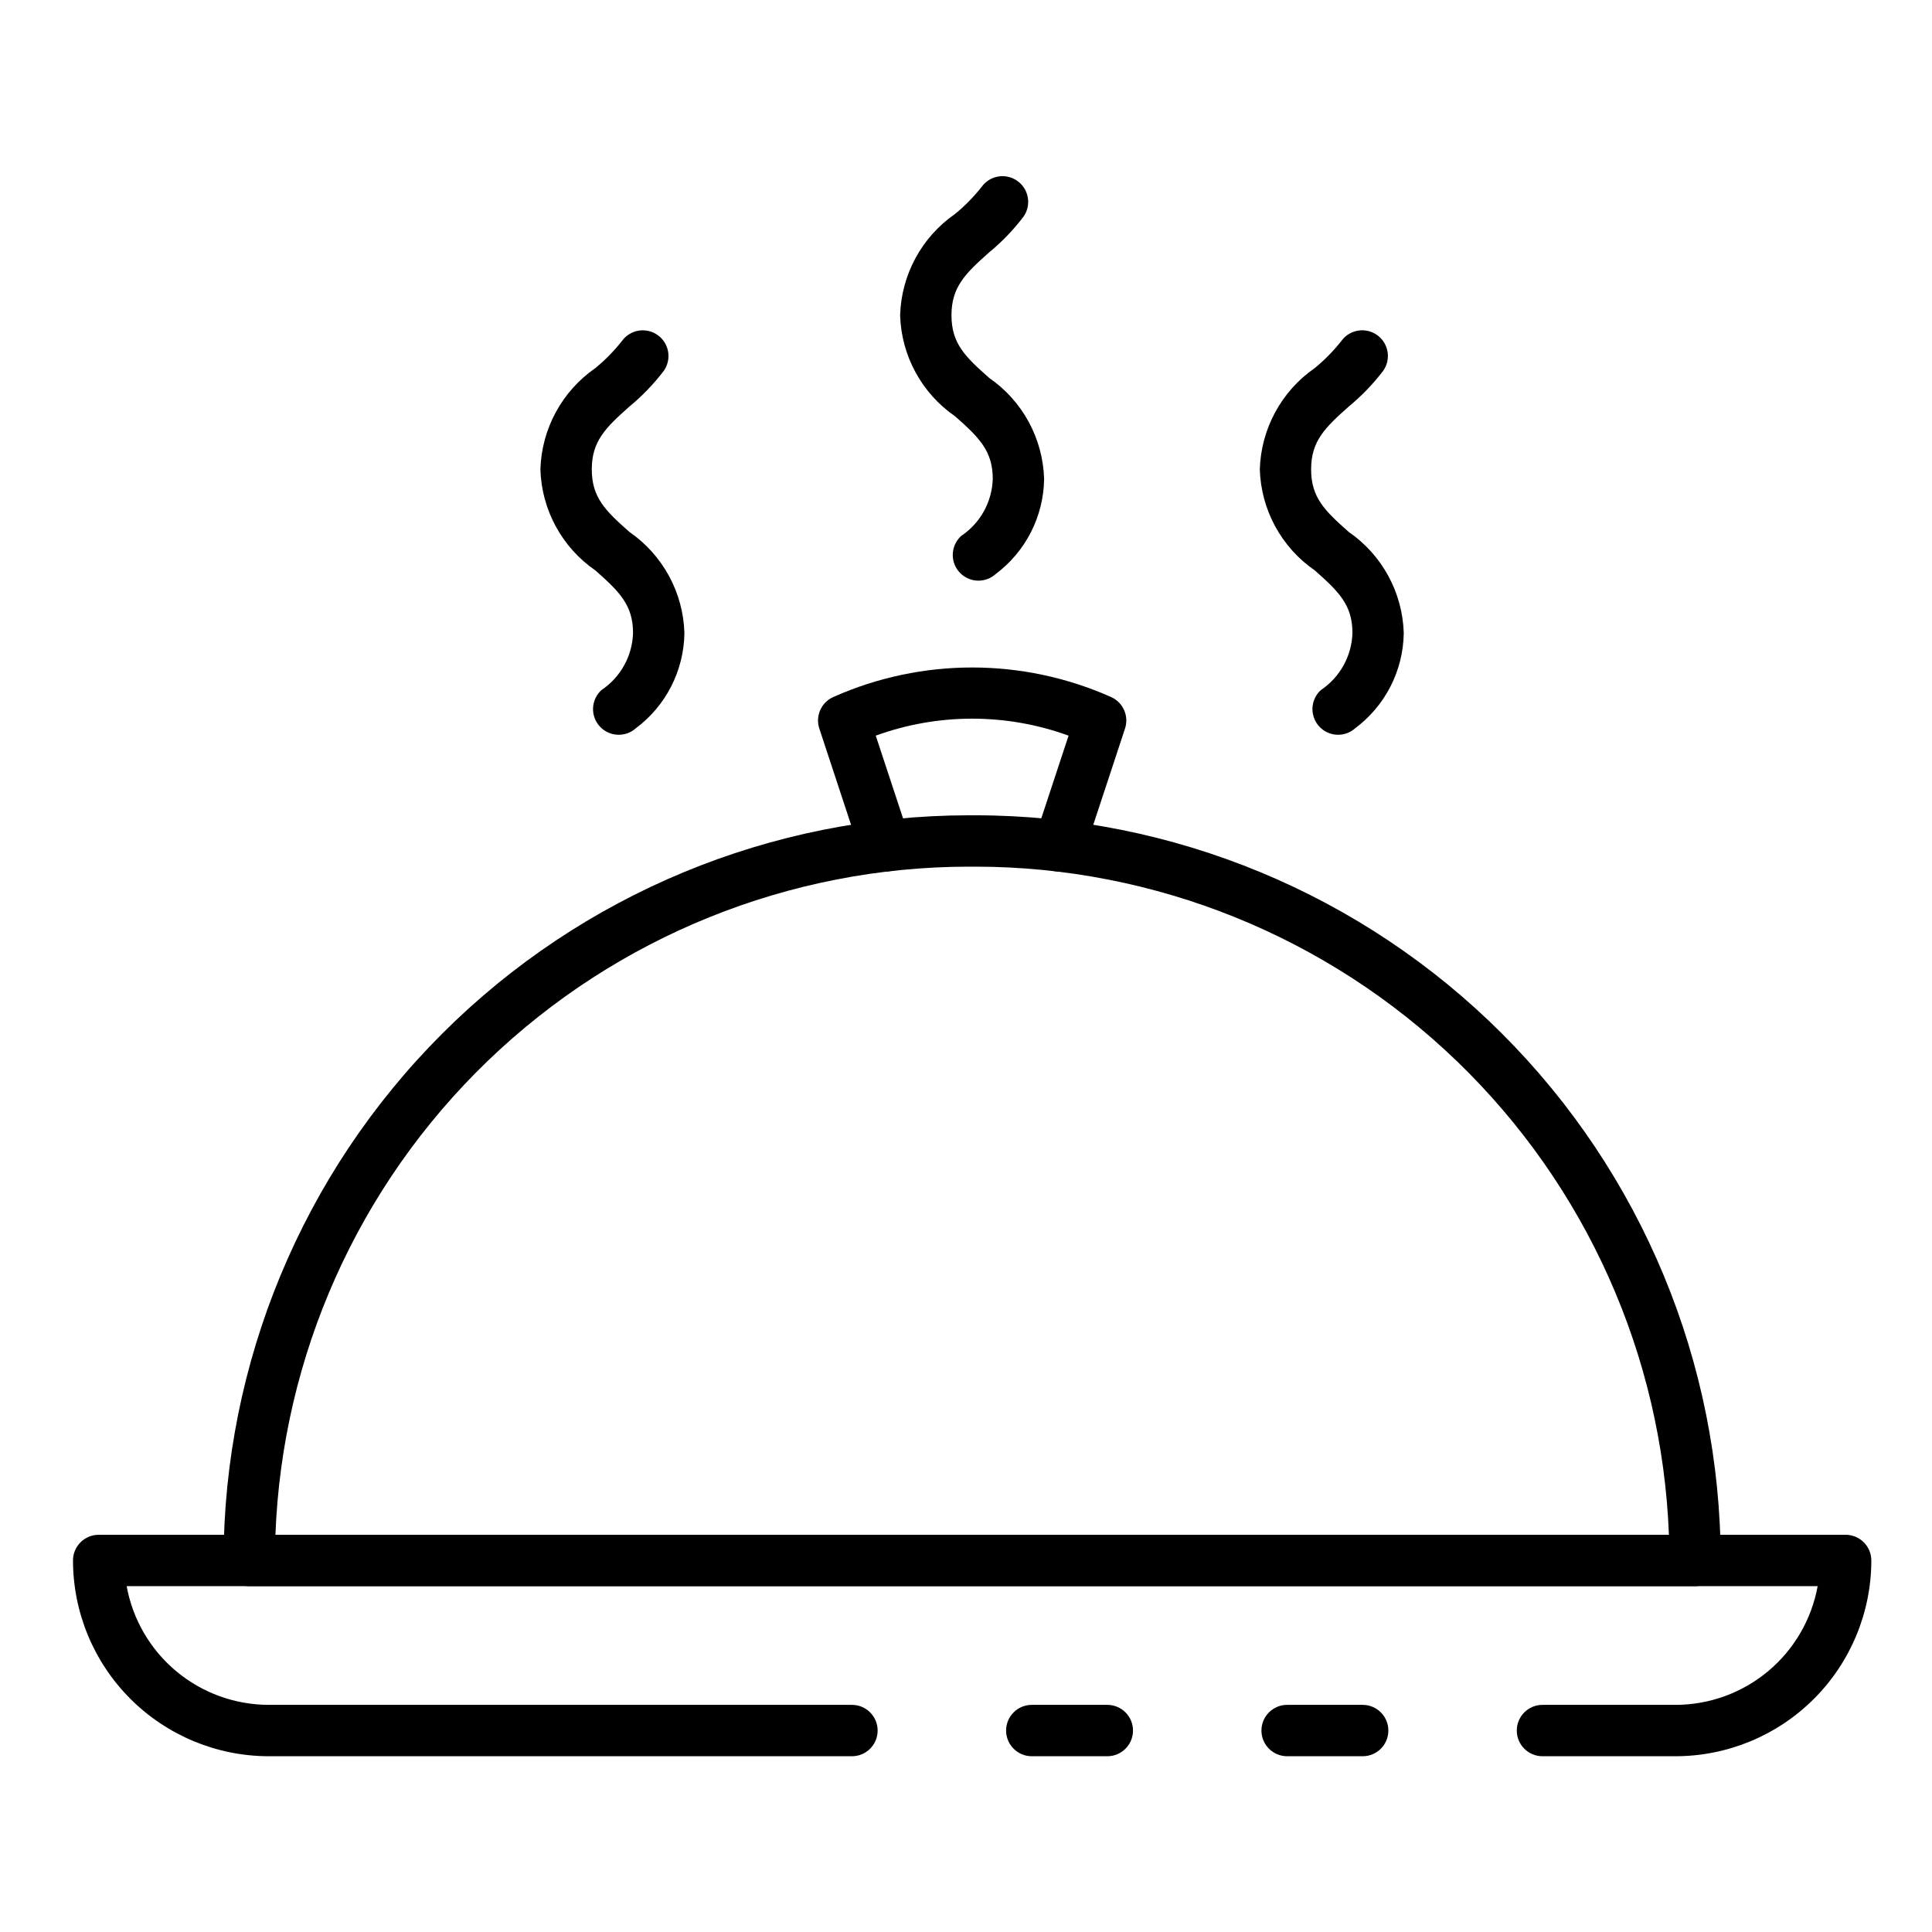 <?xml version="1.0" encoding="UTF-8"?>
<!-- Uploaded to: SVG Repo, www.svgrepo.com, Generator: SVG Repo Mixer Tools -->
<svg fill="#000000" width="800px" height="800px" version="1.1" viewBox="144 144 512 512" xmlns="http://www.w3.org/2000/svg">
 <g>
  <path d="m437.45 609.42h-20.02c-3.758 0-6.805-3.047-6.805-6.805 0-3.762 3.047-6.809 6.805-6.809h20.02c3.758 0 6.809 3.047 6.809 6.809 0 3.758-3.051 6.805-6.809 6.805z"/>
  <path d="m588.04 609.42h-35.27c-3.758 0-6.805-3.047-6.805-6.805 0-3.762 3.047-6.809 6.805-6.809h35.27c8.965-0.012 17.641-3.164 24.52-8.914 6.883-5.746 11.527-13.723 13.137-22.543h-448.13c1.605 8.82 6.254 16.797 13.137 22.543 6.879 5.75 15.555 8.902 24.52 8.914h154.55c3.762 0 6.809 3.047 6.809 6.809 0 3.758-3.047 6.805-6.809 6.805h-154.55c-13.754-0.012-26.941-5.484-36.668-15.207-9.727-9.727-15.195-22.914-15.211-36.668 0-3.762 3.047-6.809 6.809-6.809h462.96c1.805 0 3.535 0.715 4.812 1.992 1.277 1.277 1.996 3.008 1.996 4.816-0.016 13.754-5.484 26.941-15.211 36.668-9.727 9.723-22.914 15.195-36.668 15.207z"/>
  <path d="m505.12 609.42h-20.016c-3.762 0-6.809-3.047-6.809-6.805 0-3.762 3.047-6.809 6.809-6.809h20.016c3.762 0 6.809 3.047 6.809 6.809 0 3.758-3.047 6.805-6.809 6.805z"/>
  <path d="m593.2 564.35h-383.15c-3.758 0-6.805-3.047-6.805-6.805 0.059-52.359 20.883-102.56 57.906-139.58 37.023-37.02 87.219-57.848 139.58-57.906h1.797c52.359 0.062 102.55 20.887 139.57 57.91 37.023 37.023 57.848 87.219 57.906 139.58 0 1.805-0.719 3.535-1.992 4.812-1.277 1.277-3.012 1.992-4.816 1.992zm-376.21-13.617 369.29 0.004c-1.816-47.539-21.961-92.523-56.215-125.54-34.254-33.008-79.957-51.477-127.53-51.527h-1.797c-47.57 0.051-93.273 18.52-127.53 51.527-34.258 33.008-54.402 77.996-56.219 125.54z"/>
  <path d="m378.55 374.98c-2.938 0-5.547-1.883-6.465-4.676l-10.953-33.223-0.004-0.004c-1.109-3.359 0.539-7.012 3.793-8.398 23.371-10.383 50.047-10.383 73.422 0 3.258 1.387 4.91 5.039 3.797 8.398l-10.961 33.223v0.004c-1.18 3.57-5.031 5.512-8.602 4.332s-5.512-5.031-4.332-8.602l8.938-27.082c-16.508-6-34.598-6-51.102 0l8.938 27.082c1.18 3.57-0.758 7.418-4.328 8.598-0.691 0.23-1.414 0.348-2.141 0.348z"/>
  <path d="m498.62 338.72c-2.816 0-5.344-1.734-6.352-4.367-1.012-2.629-0.297-5.613 1.797-7.496 5.055-3.394 8.164-9.016 8.348-15.102 0-7.414-3.602-10.953-9.973-16.586-8.848-6.098-14.258-16.043-14.578-26.785 0.316-10.75 5.723-20.715 14.562-26.844 2.598-2.125 4.957-4.527 7.035-7.16 2.188-3.059 6.441-3.766 9.5-1.578 3.059 2.188 3.766 6.441 1.574 9.5-2.66 3.481-5.711 6.644-9.094 9.43-6.371 5.652-9.98 9.211-9.98 16.66s3.602 10.953 9.973 16.578c8.844 6.102 14.258 16.051 14.578 26.793-0.133 9.949-4.887 19.273-12.863 25.223-1.242 1.117-2.856 1.738-4.527 1.734z"/>
  <path d="m307.97 338.72c-2.82 0-5.344-1.734-6.356-4.367-1.008-2.629-0.293-5.613 1.801-7.496 5.055-3.391 8.16-9.012 8.348-15.094 0-7.414-3.602-10.953-9.973-16.586h-0.004c-8.844-6.098-14.258-16.047-14.574-26.785 0.316-10.754 5.719-20.715 14.562-26.844 2.594-2.125 4.953-4.527 7.031-7.164 2.188-3.059 6.441-3.762 9.5-1.574s3.766 6.441 1.578 9.5c-2.656 3.477-5.699 6.641-9.074 9.422-6.371 5.652-9.98 9.211-9.98 16.66s3.602 10.953 9.973 16.578c8.844 6.102 14.258 16.051 14.574 26.793-0.129 9.949-4.883 19.273-12.859 25.223-1.25 1.121-2.867 1.742-4.547 1.734z"/>
  <path d="m403.3 297.88c-2.816 0-5.344-1.738-6.356-4.367-1.008-2.633-0.293-5.613 1.801-7.5 5.055-3.391 8.164-9.016 8.348-15.102 0-7.414-3.609-10.953-9.973-16.586l-0.004 0.004c-8.844-6.098-14.258-16.047-14.574-26.785 0.316-10.75 5.719-20.715 14.555-26.844 2.598-2.125 4.957-4.527 7.035-7.164 2.188-3.059 6.441-3.766 9.5-1.574 3.059 2.188 3.762 6.441 1.574 9.5-2.652 3.484-5.699 6.648-9.082 9.43-6.371 5.652-9.973 9.211-9.973 16.66s3.602 10.953 9.969 16.578h-0.004c8.848 6.102 14.266 16.047 14.586 26.789-0.133 9.949-4.887 19.273-12.863 25.227-1.246 1.121-2.863 1.738-4.539 1.734z"/>
 </g>
</svg>